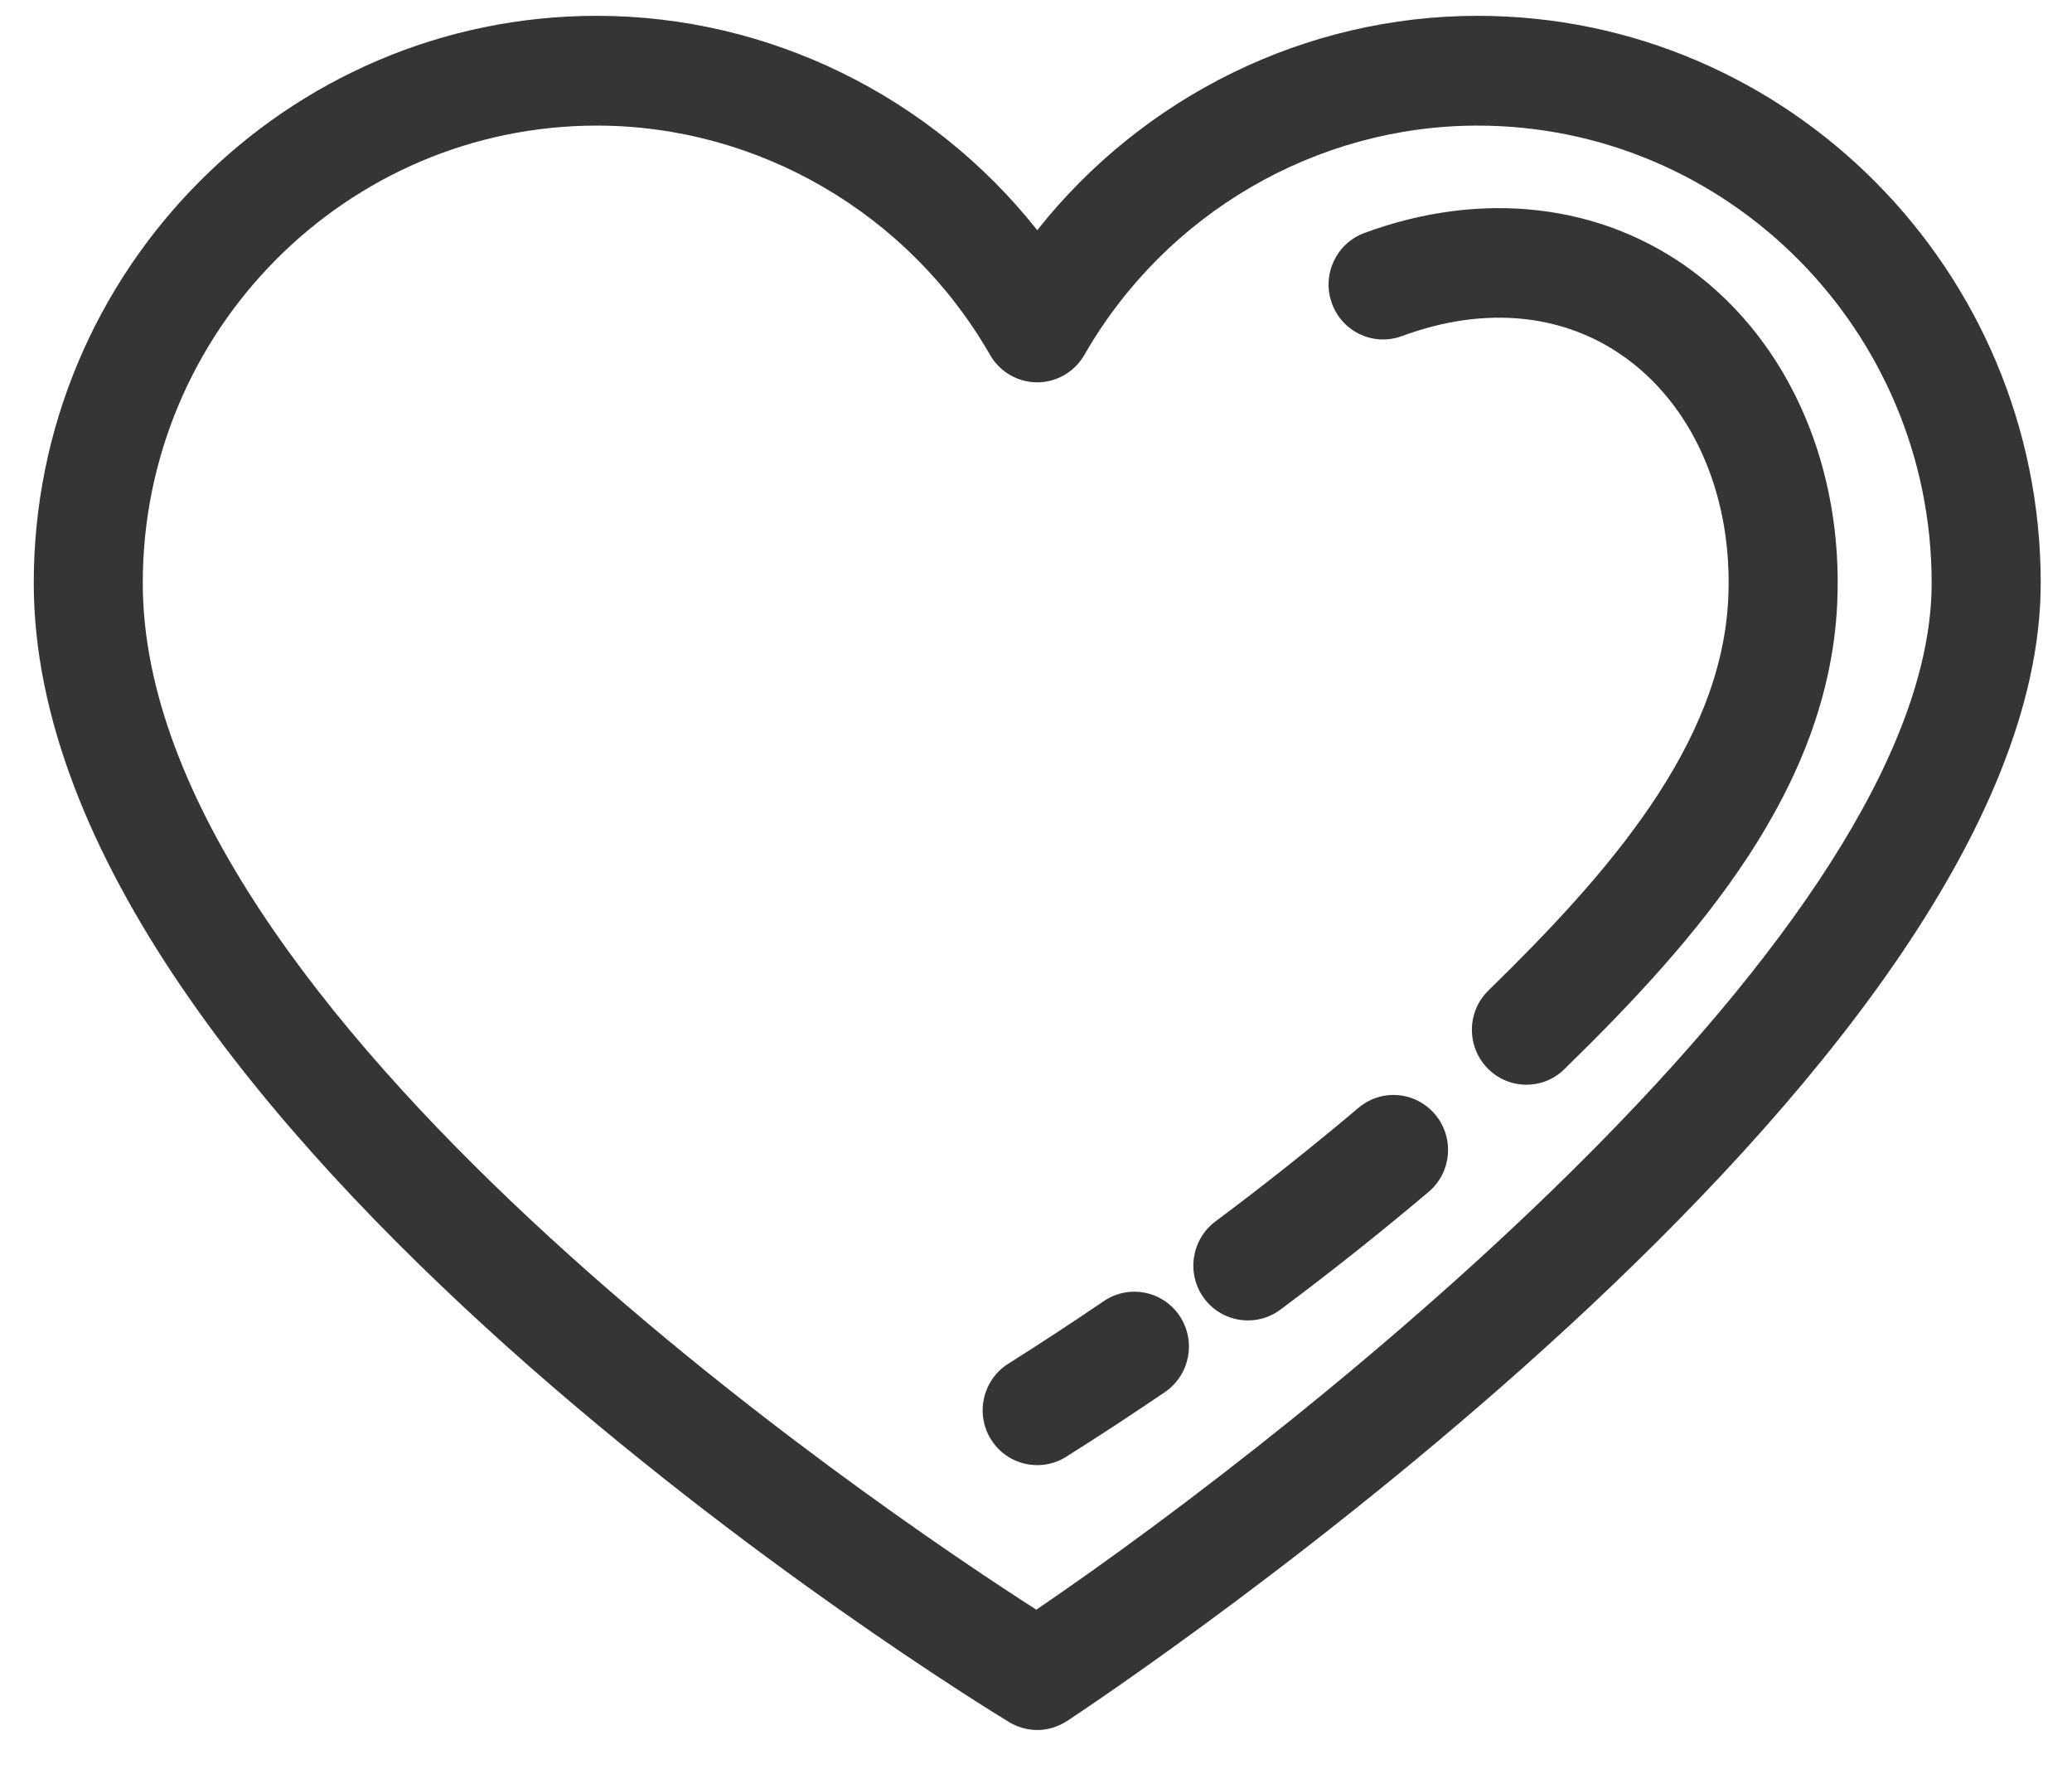 <?xml version="1.0" encoding="UTF-8"?>
<svg width="41px" height="35px" viewBox="0 0 41 35" version="1.1" xmlns="http://www.w3.org/2000/svg" xmlns:xlink="http://www.w3.org/1999/xlink">
    <!-- Generator: Sketch 41.2 (35397) - http://www.bohemiancoding.com/sketch -->
    <title>Group 5</title>
    <desc>Created with Sketch.</desc>
    <defs></defs>
    <g id="Industries" stroke="none" stroke-width="1" fill="none" fill-rule="evenodd">
        <g id="industry-page" transform="translate(-428, -685)" fill="#353535">
            <g id="Group-15" transform="translate(400, 601)">
                <g id="Group-5" transform="translate(28, 84)">
                    <path d="M20.506,31.846 C17.404,29.855 2.825,20.039 2.825,11.534 C2.825,6.544 6.856,2.485 11.81,2.485 C15.005,2.485 17.985,4.222 19.59,7.02 C19.782,7.356 20.139,7.564 20.525,7.564 C20.908,7.564 21.266,7.356 21.458,7.02 C23.062,4.222 26.044,2.485 29.237,2.485 C34.191,2.485 38.223,6.544 38.223,11.534 C38.223,18.369 25.943,28.151 20.506,31.846 L20.506,31.846 Z M29.237,0.313 C25.831,0.313 22.621,1.905 20.525,4.554 C18.425,1.905 15.217,0.313 11.81,0.313 C5.667,0.313 0.668,5.347 0.668,11.534 C0.668,22.225 19.179,33.591 19.967,34.069 C20.139,34.173 20.332,34.226 20.525,34.226 C20.73,34.226 20.935,34.165 21.115,34.048 C21.901,33.529 40.381,21.241 40.381,11.534 C40.381,5.347 35.381,0.313 29.237,0.313 L29.237,0.313 Z" id="Fill-254"></path>
                    <path d="M33.486,5.359 C31.685,4.024 29.321,3.752 26.996,4.61 C26.437,4.817 26.15,5.441 26.356,6.004 C26.561,6.567 27.18,6.856 27.741,6.649 C29.393,6.038 30.982,6.2 32.207,7.109 C33.55,8.104 34.295,9.88 34.197,11.861 C34.055,14.731 31.833,17.273 29.454,19.594 C29.025,20.011 29.015,20.698 29.43,21.129 C29.641,21.349 29.923,21.46 30.205,21.46 C30.475,21.46 30.745,21.359 30.954,21.153 C33.652,18.524 36.172,15.591 36.353,11.968 C36.485,9.257 35.413,6.787 33.486,5.359" id="Fill-255"></path>
                    <path d="M26.882,21.917 C25.966,22.689 25.014,23.446 24.05,24.165 C23.572,24.523 23.471,25.204 23.826,25.686 C24.038,25.972 24.364,26.123 24.694,26.123 C24.917,26.123 25.143,26.054 25.335,25.911 C26.333,25.166 27.32,24.382 28.268,23.581 C28.725,23.196 28.784,22.511 28.401,22.052 C28.018,21.592 27.338,21.53 26.882,21.917" id="Fill-256"></path>
                    <path d="M21.842,25.741 C21.218,26.165 20.589,26.578 19.951,26.98 C19.446,27.299 19.293,27.969 19.609,28.477 C19.815,28.807 20.166,28.986 20.525,28.986 C20.722,28.986 20.919,28.933 21.096,28.821 C21.756,28.406 22.407,27.978 23.051,27.541 C23.545,27.204 23.674,26.529 23.341,26.032 C23.006,25.535 22.334,25.406 21.842,25.741" id="Fill-257"></path>
                </g>
            </g>
        </g>
    </g>
</svg>